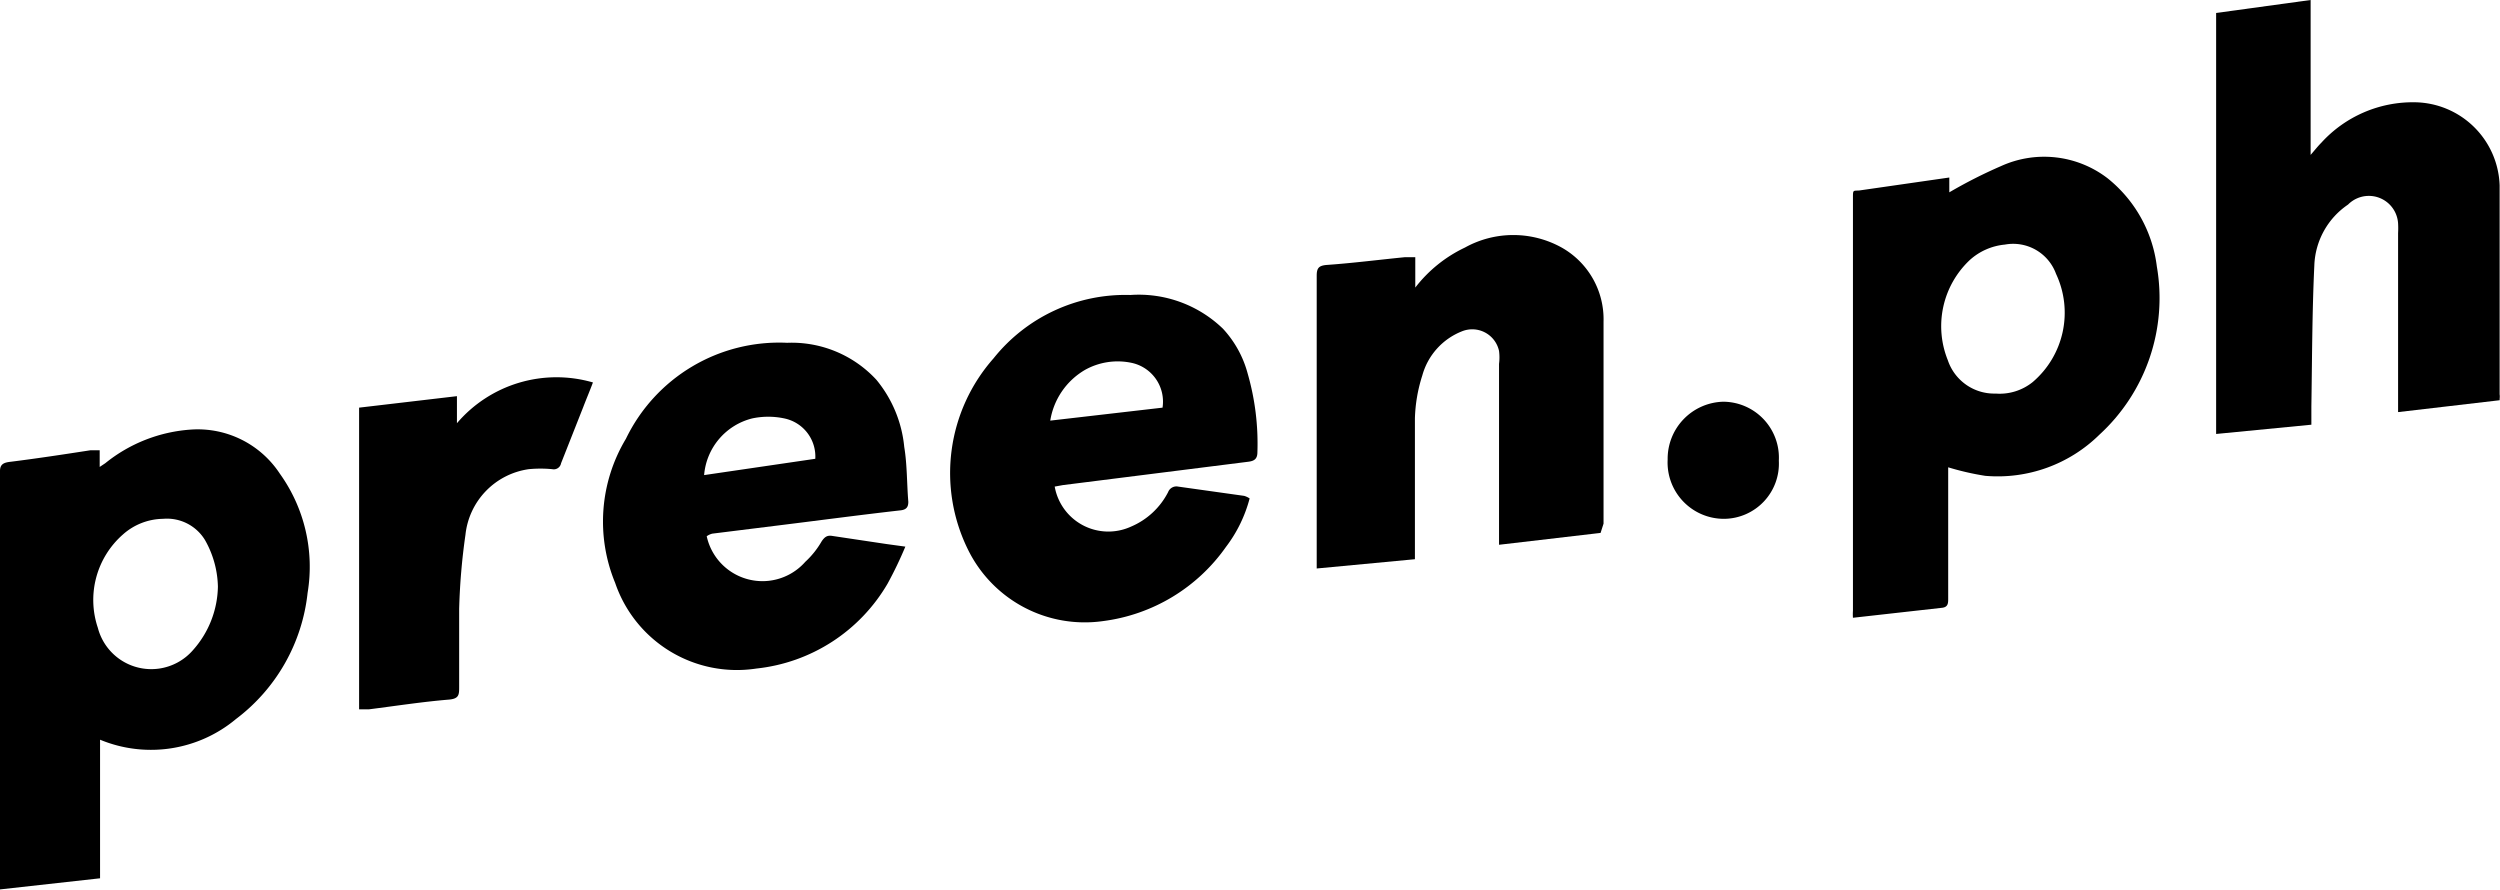 <svg xmlns="http://www.w3.org/2000/svg" viewBox="0 0 67.46 24.01"><g id="Layer_2" data-name="Layer 2"><g id="Layer_1-2" data-name="Layer 1"><path d="M0,12.71c0-.19.11-.23.29-.25.72-.09,1.44-.2,2.15-.31h.25v.45l.15-.1a4.12,4.12,0,0,1,2.34-.91,2.65,2.65,0,0,1,2.37,1.19A4.31,4.31,0,0,1,8.3,16a4.92,4.92,0,0,1-1.93,3.4,3.58,3.58,0,0,1-3.67.56V23.7L0,24V22.37l0-1.18Zm5.88,3.12a2.65,2.65,0,0,0-.35-1.26A1.2,1.2,0,0,0,4.4,14a1.66,1.66,0,0,0-1.08.42,2.35,2.35,0,0,0-.68,2.52,1.49,1.49,0,0,0,2.57.6A2.64,2.64,0,0,0,5.88,15.83Z"/><path d="M52.6,4.79l0,.4A13,13,0,0,1,54,4.48a2.81,2.81,0,0,1,2.87.33A3.61,3.61,0,0,1,58.2,7.19a5,5,0,0,1-1.55,4.54,3.91,3.91,0,0,1-3.08,1.11,7.39,7.39,0,0,1-1-.23v3.54c0,.12,0,.23-.16.25L50,16.67a1.28,1.28,0,0,1,0-.19c0-1.15,0-2.29,0-3.44,0-2.35,0-4.71,0-7.06,0-.21,0-.42,0-.64s0-.19.17-.2Zm1.25,5.83a1.42,1.42,0,0,0,1-.31,2.46,2.46,0,0,0,.63-2.92,1.23,1.23,0,0,0-1.38-.79,1.64,1.64,0,0,0-.94.41,2.45,2.45,0,0,0-.6,2.71A1.32,1.32,0,0,0,53.85,10.62Z"/><path d="M67.45,10.8l-2.74.32V6.29a2.35,2.35,0,0,0,0-.26.79.79,0,0,0-1.35-.51,2.07,2.07,0,0,0-.91,1.64c-.06,1.27-.06,2.54-.08,3.81v.49l-2.57.25V.35L62.35,0V4.18c.13-.15.2-.24.29-.33a3.34,3.34,0,0,1,2.53-1.09A2.32,2.32,0,0,1,67.45,5c0,1.88,0,3.76,0,5.64C67.46,10.7,67.45,10.74,67.45,10.8Z"/><path d="M19.07,14.47a1.54,1.54,0,0,0,2.66.69,2.32,2.32,0,0,0,.44-.55c.08-.12.15-.17.28-.15l1.47.22.51.07a10.55,10.55,0,0,1-.48,1,4.67,4.67,0,0,1-3.54,2.29,3.47,3.47,0,0,1-3.81-2.31,4.34,4.34,0,0,1,.29-3.89,4.59,4.59,0,0,1,4.35-2.59,3.11,3.11,0,0,1,2.41,1,3.35,3.35,0,0,1,.75,1.81c.08.48.07,1,.11,1.48,0,.14-.05.21-.2.23-1.06.12-2.11.26-3.16.39l-1.93.24A.44.44,0,0,0,19.07,14.47ZM22,12.38a1.05,1.05,0,0,0-.84-1.09,2.08,2.08,0,0,0-.86,0A1.72,1.72,0,0,0,19,12.82Z"/><path d="M28.46,13.13a1.47,1.47,0,0,0,2.06,1.08,2,2,0,0,0,1-.93.24.24,0,0,1,.27-.15l1.78.25a.51.51,0,0,1,.15.07,3.72,3.72,0,0,1-.64,1.31,4.8,4.8,0,0,1-3.32,2,3.51,3.51,0,0,1-3.64-1.93,4.67,4.67,0,0,1,.69-5.16,4.55,4.55,0,0,1,3.69-1.71A3.27,3.27,0,0,1,33,8.87a2.87,2.87,0,0,1,.67,1.22,6.83,6.83,0,0,1,.26,2.11c0,.18-.08.24-.25.26l-5,.63ZM31.37,11a1.07,1.07,0,0,0-.84-1.21,1.81,1.81,0,0,0-1.25.19,1.94,1.94,0,0,0-.94,1.37Z"/><path d="M43.19,14.38l-2.74.32v-.3c0-1.53,0-3.05,0-4.58a1.37,1.37,0,0,0,0-.35.74.74,0,0,0-1-.53,1.79,1.79,0,0,0-1.07,1.19,4.15,4.15,0,0,0-.2,1.16c0,1.25,0,2.51,0,3.8l-2.65.25c0-.11,0-.19,0-.27V7.44c0-.21.06-.27.26-.29.71-.05,1.41-.14,2.12-.21l.28,0v.82a3.68,3.68,0,0,1,1.34-1.08,2.69,2.69,0,0,1,2.61,0,2.22,2.22,0,0,1,1.13,2c0,1.81,0,3.63,0,5.45Z"/><path d="M12.33,10.69v.73A3.53,3.53,0,0,1,16,10.32c-.09.24-.18.45-.26.66l-.6,1.52a.2.2,0,0,1-.24.16,3.29,3.29,0,0,0-.63,0,2,2,0,0,0-1.71,1.77,17.19,17.19,0,0,0-.17,2c0,.7,0,1.4,0,2.1,0,.22,0,.33-.3.35-.71.06-1.42.17-2.13.26H9.69V11Z"/><path d="M48,12.43A1.49,1.49,0,0,1,46.53,14,1.52,1.52,0,0,1,45,12.4a1.54,1.54,0,0,1,1.5-1.56A1.51,1.51,0,0,1,48,12.43Z"/></g></g></svg>